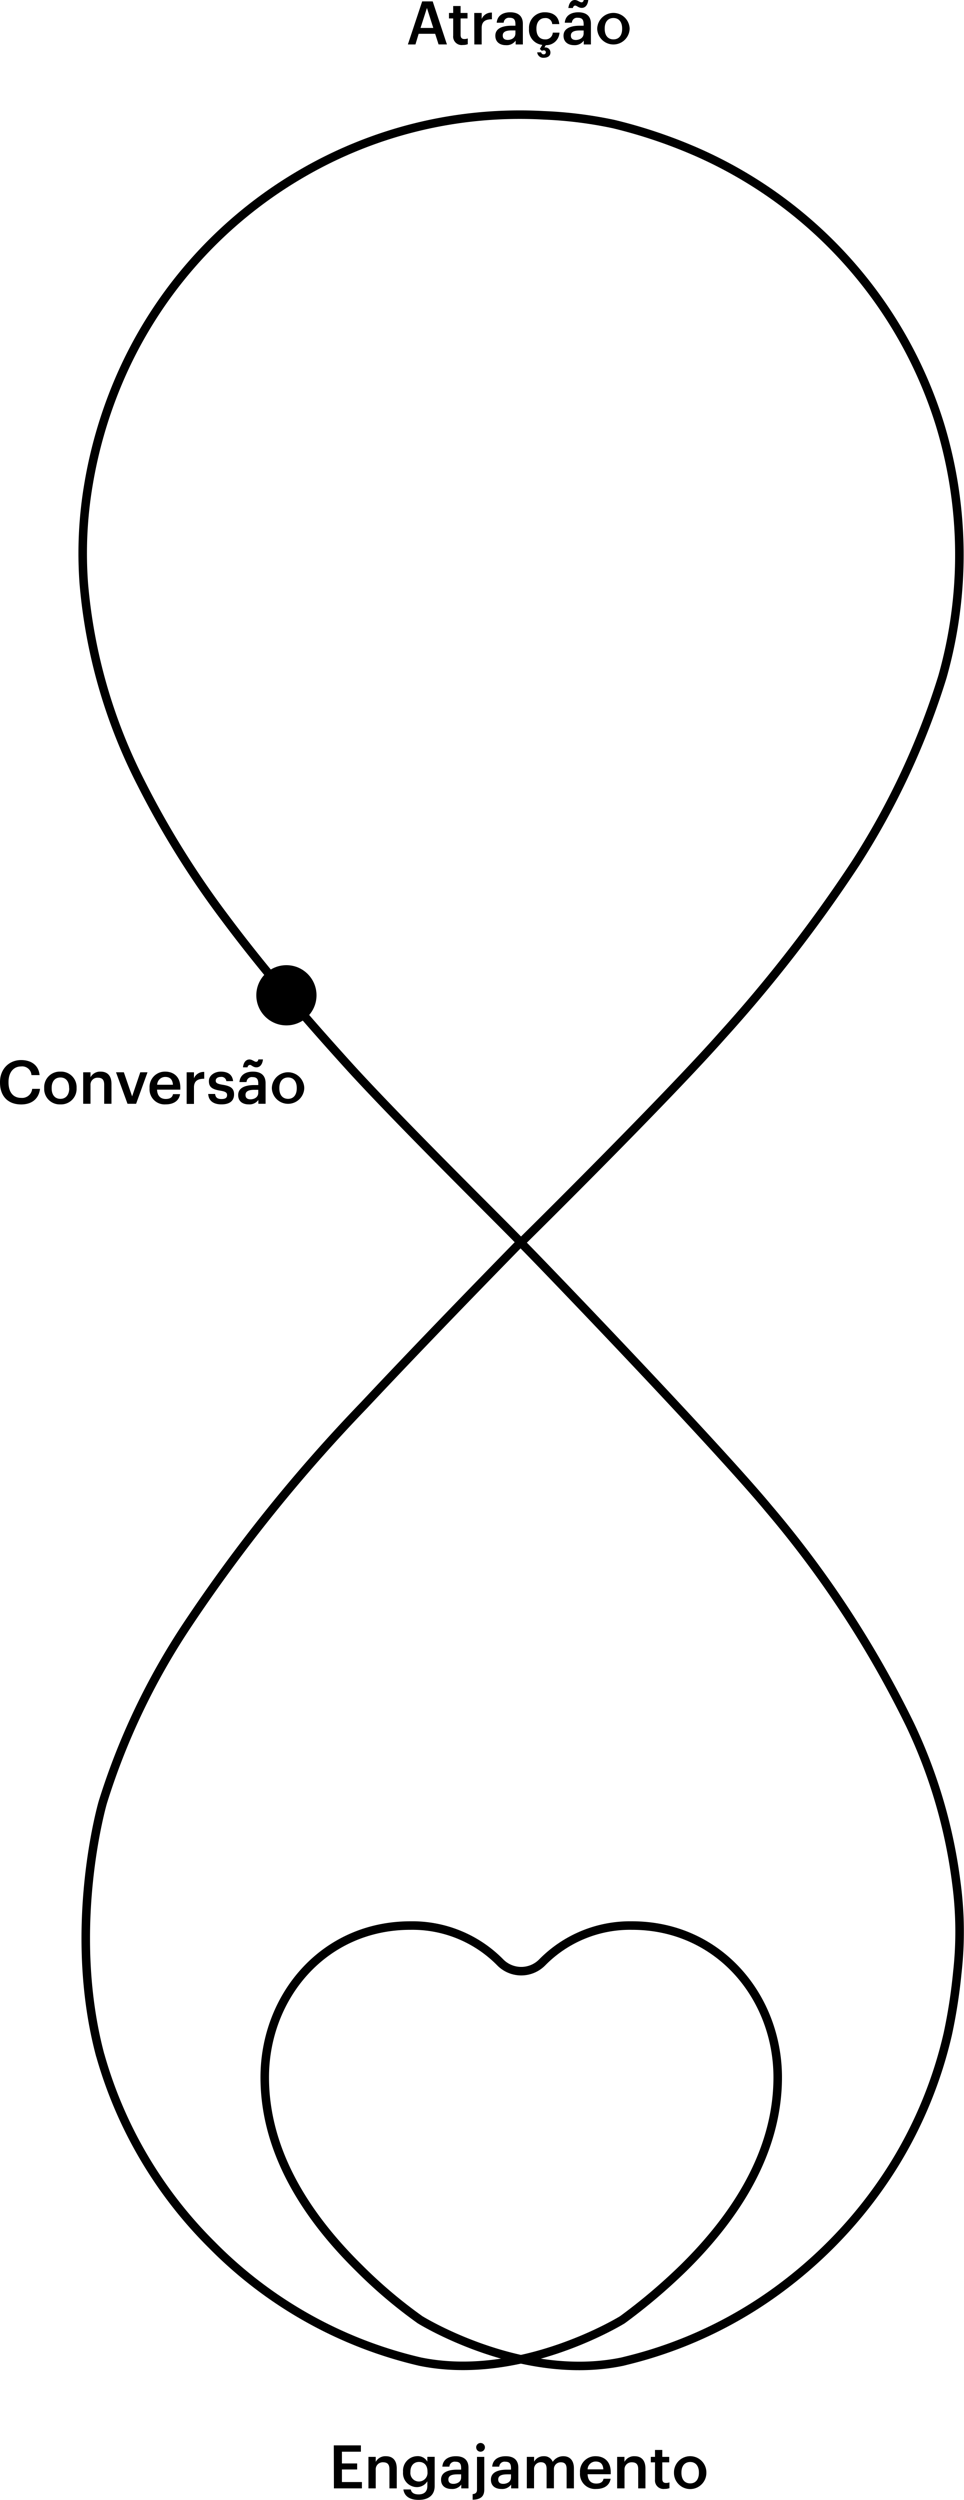 <svg xmlns="http://www.w3.org/2000/svg" viewBox="0 0 320.22 830.12"><defs><style>.cls-1{isolation:isolate;}.cls-2{fill:none;stroke:#000;stroke-linecap:round;stroke-linejoin:round;stroke-width:2.83px;}</style></defs><title>mobile-engajamento_1</title><g id="Layer_2" data-name="Layer 2"><g id="Layer_1-2" data-name="Layer 1"><g class="cls-1"><path d="M140.24.46h3.49l4.73,14.3h-2.77l-1.14-3.54h-5.48L138,14.76h-2.51Zm-.55,8.82h4.24l-2.11-6.64Z"/><path d="M150.54,11.84V6.12h-1.4V4.3h1.4V2H153V4.3h2.3V6.12H153v5.5c0,.92.44,1.34,1.2,1.34a3,3,0,0,0,1.18-.2v1.92a4.65,4.65,0,0,1-1.64.26A2.82,2.82,0,0,1,150.54,11.84Z"/><path d="M157.54,4.3H160v2a3.49,3.49,0,0,1,3.4-2.12V6.4c-2.12,0-3.4.7-3.4,2.92v5.44h-2.43Z"/><path d="M164.54,11.86c0-2.44,2.36-3.32,5.37-3.32h1.3V8c0-1.4-.48-2.1-1.9-2.1a1.75,1.75,0,0,0-2,1.64H165c.2-2.44,2.14-3.46,4.49-3.46s4.19,1,4.19,3.82v6.86h-2.39V13.48A3.65,3.65,0,0,1,168,15C166.12,15,164.54,14,164.54,11.86Zm6.67-.76v-1H170c-1.85,0-3,.42-3,1.7,0,.88.48,1.46,1.69,1.46C170.11,13.22,171.21,12.44,171.21,11.1Z"/><path d="M178.45,17.38h1.32a.78.78,0,0,0,.81.66.67.67,0,0,0,.74-.68.64.64,0,0,0-.7-.64,1.13,1.13,0,0,0-.61.18l-.68-.64.81-1.36a4.93,4.93,0,0,1-4.42-5.24V9.5A5.16,5.16,0,0,1,181,4.08c2.32,0,4.51,1,4.79,3.92h-2.35a2.16,2.16,0,0,0-2.4-2c-1.67,0-2.85,1.28-2.85,3.44v.16c0,2.28,1.12,3.48,2.91,3.48a2.38,2.38,0,0,0,2.52-2.24h2.23A4.41,4.41,0,0,1,181.3,15l-.46.8a1.64,1.64,0,0,1,2,1.66c0,1.12-.94,1.72-2.18,1.72A2,2,0,0,1,178.45,17.38Z"/><path d="M187.19,11.86c0-2.44,2.37-3.32,5.37-3.32h1.31V8c0-1.4-.48-2.1-1.91-2.1a1.74,1.74,0,0,0-2,1.64h-2.35c.2-2.44,2.15-3.46,4.49-3.46s4.19,1,4.19,3.82v6.86h-2.38V13.48A3.65,3.65,0,0,1,190.7,15C188.78,15,187.19,14,187.19,11.86Zm3.85-10c-.36,0-.66.34-.74.8h-1.5C189,1,189.82,0,190.94,0c.92,0,1.62.78,2.25.78.36,0,.64-.32.72-.8h1.5c-.16,1.68-1,2.64-2.14,2.64S191.62,1.84,191,1.84Zm2.83,9.26v-1h-1.24c-1.85,0-3,.42-3,1.7,0,.88.48,1.46,1.68,1.46C192.77,13.22,193.87,12.44,193.87,11.1Z"/><path d="M198.38,9.64V9.48a5.39,5.39,0,0,1,10.77-.06v.16a5.39,5.39,0,0,1-10.77.06Zm8.28,0V9.46c0-2.16-1.08-3.48-2.89-3.48s-2.9,1.3-2.9,3.46V9.6c0,2.14,1.06,3.48,2.9,3.48S206.66,11.74,206.66,9.6Z"/></g><g class="cls-1"><path d="M0,359.46v-.16C0,355,3,352,7,352c3.29,0,5.83,1.64,6.15,5h-2.7A3.07,3.07,0,0,0,7,354.12c-2.53,0-4.17,2-4.17,5.16v.16c0,3.22,1.54,5.12,4.19,5.12a3.35,3.35,0,0,0,3.67-3h2.6c-.42,3.44-2.86,5.18-6.27,5.18C2.51,366.72,0,363.86,0,359.46Z"/><path d="M14.68,361.4v-.16a5.17,5.17,0,0,1,5.39-5.4,5.14,5.14,0,0,1,5.37,5.34v.16a5.15,5.15,0,0,1-5.39,5.38A5.13,5.13,0,0,1,14.68,361.4Zm8.28,0v-.14c0-2.16-1.09-3.48-2.89-3.48s-2.91,1.3-2.91,3.46v.16c0,2.14,1.07,3.48,2.91,3.48S23,363.5,23,361.36Z"/><path d="M27.63,356.06h2.43v1.66a3.6,3.6,0,0,1,3.38-1.88c2.11,0,3.59,1.22,3.59,4.1v6.58H34.61v-6.36c0-1.58-.65-2.3-2.09-2.3a2.32,2.32,0,0,0-2.46,2.5v6.16H27.63Z"/><path d="M38.54,356.06h2.6l2.75,8,2.71-8H49l-3.79,10.46H42.36Z"/><path d="M49.68,361.4v-.16a5.1,5.1,0,0,1,5.22-5.4c2.6,0,5,1.54,5,5.28v.7H52.17c.08,2,1.08,3.1,2.89,3.1,1.46,0,2.22-.58,2.4-1.6h2.35c-.34,2.2-2.13,3.4-4.81,3.4A5,5,0,0,1,49.68,361.4Zm7.76-1.2c-.12-1.8-1-2.6-2.54-2.6a2.68,2.68,0,0,0-2.69,2.6Z"/><path d="M62,356.06h2.43v2a3.49,3.49,0,0,1,3.41-2.12v2.26c-2.13,0-3.41.7-3.41,2.92v5.44H62Z"/><path d="M69.17,363.26h2.29c.12,1.06.66,1.68,2.08,1.68s1.89-.46,1.89-1.34-.7-1.18-2.25-1.44c-2.77-.44-3.79-1.22-3.79-3.18s2-3.14,3.93-3.14c2.15,0,3.85.8,4.11,3.16H75.19a1.62,1.62,0,0,0-1.87-1.4c-1,0-1.66.5-1.66,1.24s.5,1.06,2.16,1.34c2.47.38,3.93,1,3.93,3.2s-1.5,3.34-4.19,3.34S69.27,365.48,69.17,363.26Z"/><path d="M79.12,363.62c0-2.44,2.36-3.32,5.37-3.32h1.3v-.54c0-1.4-.48-2.1-1.9-2.1a1.75,1.75,0,0,0-2,1.64H79.54c.2-2.44,2.14-3.46,4.49-3.46s4.19,1,4.19,3.82v6.86H85.83v-1.28a3.65,3.65,0,0,1-3.21,1.48C80.7,366.72,79.12,365.8,79.12,363.62Zm3.85-10a.86.86,0,0,0-.75.8h-1.5c.16-1.68,1-2.62,2.14-2.62.93,0,1.63.78,2.25.78.36,0,.64-.32.72-.8h1.51c-.16,1.68-1,2.64-2.15,2.64S83.55,353.6,83,353.6Zm2.82,9.26v-1H84.55c-1.85,0-3,.42-3,1.7,0,.88.48,1.46,1.69,1.46C84.69,365,85.79,364.2,85.79,362.86Z"/><path d="M90.3,361.4v-.16a5.39,5.39,0,0,1,10.77-.06v.16a5.39,5.39,0,0,1-10.77.06Zm8.28,0v-.14c0-2.16-1.08-3.48-2.88-3.48s-2.91,1.3-2.91,3.46v.16c0,2.14,1.06,3.48,2.91,3.48S98.58,363.5,98.58,361.36Z"/></g><g class="cls-1"><path d="M110.88,812h9v2.1h-6.3V818h5.06v2h-5.06v4.18h6.64v2.1h-9.3Z"/><path d="M122.39,815.82h2.42v1.66a3.62,3.62,0,0,1,3.39-1.88c2.11,0,3.59,1.22,3.59,4.1v6.58h-2.43v-6.36c0-1.58-.64-2.3-2.08-2.3a2.32,2.32,0,0,0-2.47,2.5v6.16h-2.42Z"/><path d="M134,826.64h2.45c.2,1,1,1.64,2.59,1.64,1.88,0,2.92-.94,2.92-2.82v-1.54a4.07,4.07,0,0,1-3.42,1.94,4.63,4.63,0,0,1-4.66-5v-.14a4.82,4.82,0,0,1,4.72-5.14,3.61,3.61,0,0,1,3.36,1.82v-1.6h2.43v9.68c0,3.08-2.08,4.62-5.33,4.62S134.27,828.64,134,826.64Zm8-5.84v-.14c0-2-1.08-3.16-2.82-3.16s-2.85,1.3-2.85,3.2v.16a2.83,2.83,0,0,0,2.77,3.14A2.88,2.88,0,0,0,142,820.8Z"/><path d="M146.51,823.38c0-2.44,2.36-3.32,5.37-3.32h1.3v-.54c0-1.4-.48-2.1-1.9-2.1a1.75,1.75,0,0,0-2,1.64h-2.34c.2-2.44,2.14-3.46,4.49-3.46s4.19,1,4.19,3.82v6.86h-2.39V825a3.65,3.65,0,0,1-3.21,1.48C148.09,826.48,146.51,825.56,146.51,823.38Zm6.67-.76v-1h-1.24c-1.85,0-3,.42-3,1.7,0,.88.48,1.46,1.69,1.46C152.08,824.74,153.18,824,153.18,822.62Z"/><path d="M157,828.18c1.06-.08,1.45-.6,1.45-1.48V815.82h2.42v10.82c0,2.12-1,3.36-3.87,3.4Zm1.18-15.46a1.45,1.45,0,1,1,1.45,1.38A1.41,1.41,0,0,1,158.19,812.72Z"/><path d="M163.07,823.38c0-2.44,2.36-3.32,5.37-3.32h1.3v-.54c0-1.4-.48-2.1-1.9-2.1a1.75,1.75,0,0,0-2,1.64h-2.34c.2-2.44,2.14-3.46,4.49-3.46s4.19,1,4.19,3.82v6.86h-2.39V825a3.64,3.64,0,0,1-3.2,1.48C164.65,826.48,163.07,825.56,163.07,823.38Zm6.67-.76v-1H168.5c-1.84,0-3,.42-3,1.7,0,.88.48,1.46,1.69,1.46C168.64,824.74,169.74,824,169.74,822.62Z"/><path d="M175,815.82h2.42v1.6a3.53,3.53,0,0,1,3.19-1.82,3,3,0,0,1,3,1.88,4.13,4.13,0,0,1,3.55-1.88c1.92,0,3.48,1.18,3.48,4.06v6.62h-2.42v-6.46c0-1.54-.66-2.2-1.87-2.2A2.23,2.23,0,0,0,184,820v6.26h-2.43v-6.46c0-1.54-.68-2.2-1.86-2.2a2.23,2.23,0,0,0-2.31,2.4v6.26H175Z"/><path d="M192.66,821.16V821a5.09,5.09,0,0,1,5.21-5.4c2.61,0,5,1.54,5,5.28v.7h-7.68c.08,2,1.08,3.1,2.88,3.1,1.47,0,2.23-.58,2.41-1.6h2.35c-.35,2.2-2.13,3.4-4.82,3.4A5,5,0,0,1,192.66,821.16Zm7.76-1.2c-.12-1.8-1-2.6-2.55-2.6a2.68,2.68,0,0,0-2.68,2.6Z"/><path d="M205,815.82h2.43v1.66a3.61,3.61,0,0,1,3.39-1.88c2.1,0,3.58,1.22,3.58,4.1v6.58H212v-6.36c0-1.58-.64-2.3-2.09-2.3a2.32,2.32,0,0,0-2.46,2.5v6.16H205Z"/><path d="M217.58,823.36v-5.72h-1.4v-1.82h1.4v-2.3H220v2.3h2.3v1.82H220v5.5c0,.92.44,1.34,1.2,1.34a3,3,0,0,0,1.18-.2v1.92a4.65,4.65,0,0,1-1.64.26A2.82,2.82,0,0,1,217.58,823.36Z"/><path d="M223.88,821.16V821a5.38,5.38,0,0,1,10.76-.06v.16a5.38,5.38,0,0,1-10.76.06Zm8.28,0V821c0-2.16-1.09-3.48-2.89-3.48s-2.91,1.3-2.91,3.46v.16c0,2.14,1.07,3.48,2.91,3.48S232.16,823.26,232.16,821.12Z"/></g><path class="cls-2" d="M312.24,141a146.22,146.22,0,0,0-80.3-90.3,166,166,0,0,0-28.1-9.5,137.66,137.66,0,0,0-23.1-2.9,143.87,143.87,0,0,0-81.8,20.1,145.36,145.36,0,0,0-59.9,69,152.06,152.06,0,0,0-9.7,33.8,136.93,136.93,0,0,0-1.5,32.6,178.23,178.23,0,0,0,19,66.2,296.5,296.5,0,0,0,27.9,44.8c12.9,17.3,27.1,33.7,41.6,49.7,17.4,19.1,52.2,53.3,56.7,58.1,3.9-3.8,48.6-48.1,66.9-68.8a472.11,472.11,0,0,0,44.3-57.2,252.13,252.13,0,0,0,28.8-61.8A148.42,148.42,0,0,0,312.24,141Z"/><path class="cls-2" d="M172.94,412.49c-17.2,17.6-35.2,36.2-52,54.1a522.86,522.86,0,0,0-58.8,73.1,228.58,228.58,0,0,0-28,58.8s-12.1,41.5-.9,83.8c0,.1.1.2.1.3a144,144,0,0,0,37.1,62.9,142.33,142.33,0,0,0,69.1,38.7c33.6,6.9,67.2-13.9,67.2-13.9a188.66,188.66,0,0,0,20.2-17.1c17.3-17,31.4-38.5,31.4-63.4,0-26.5-19.4-50.4-48.4-50.4a40.9,40.9,0,0,0-29.9,12.3,9.78,9.78,0,0,1-13.8,0,40.9,40.9,0,0,0-29.9-12.3c-29,0-48.4,23.8-48.4,50.4,0,24.9,14.1,46.4,31.4,63.4a158,158,0,0,0,20.2,17.1s33.6,20.9,67.2,13.9l2.4-.6a142.09,142.09,0,0,0,52-25.2,148.66,148.66,0,0,0,36-39.8,144.26,144.26,0,0,0,17.7-43.2A180,180,0,0,0,318,655a122.16,122.16,0,0,0-.3-29.6,172.8,172.8,0,0,0-15.4-52.7,343.27,343.27,0,0,0-46.9-71.7c-16.8-20.3-73-78.9-82.5-88.5"/><circle cx="95.14" cy="330.49" r="10"/></g></g></svg>